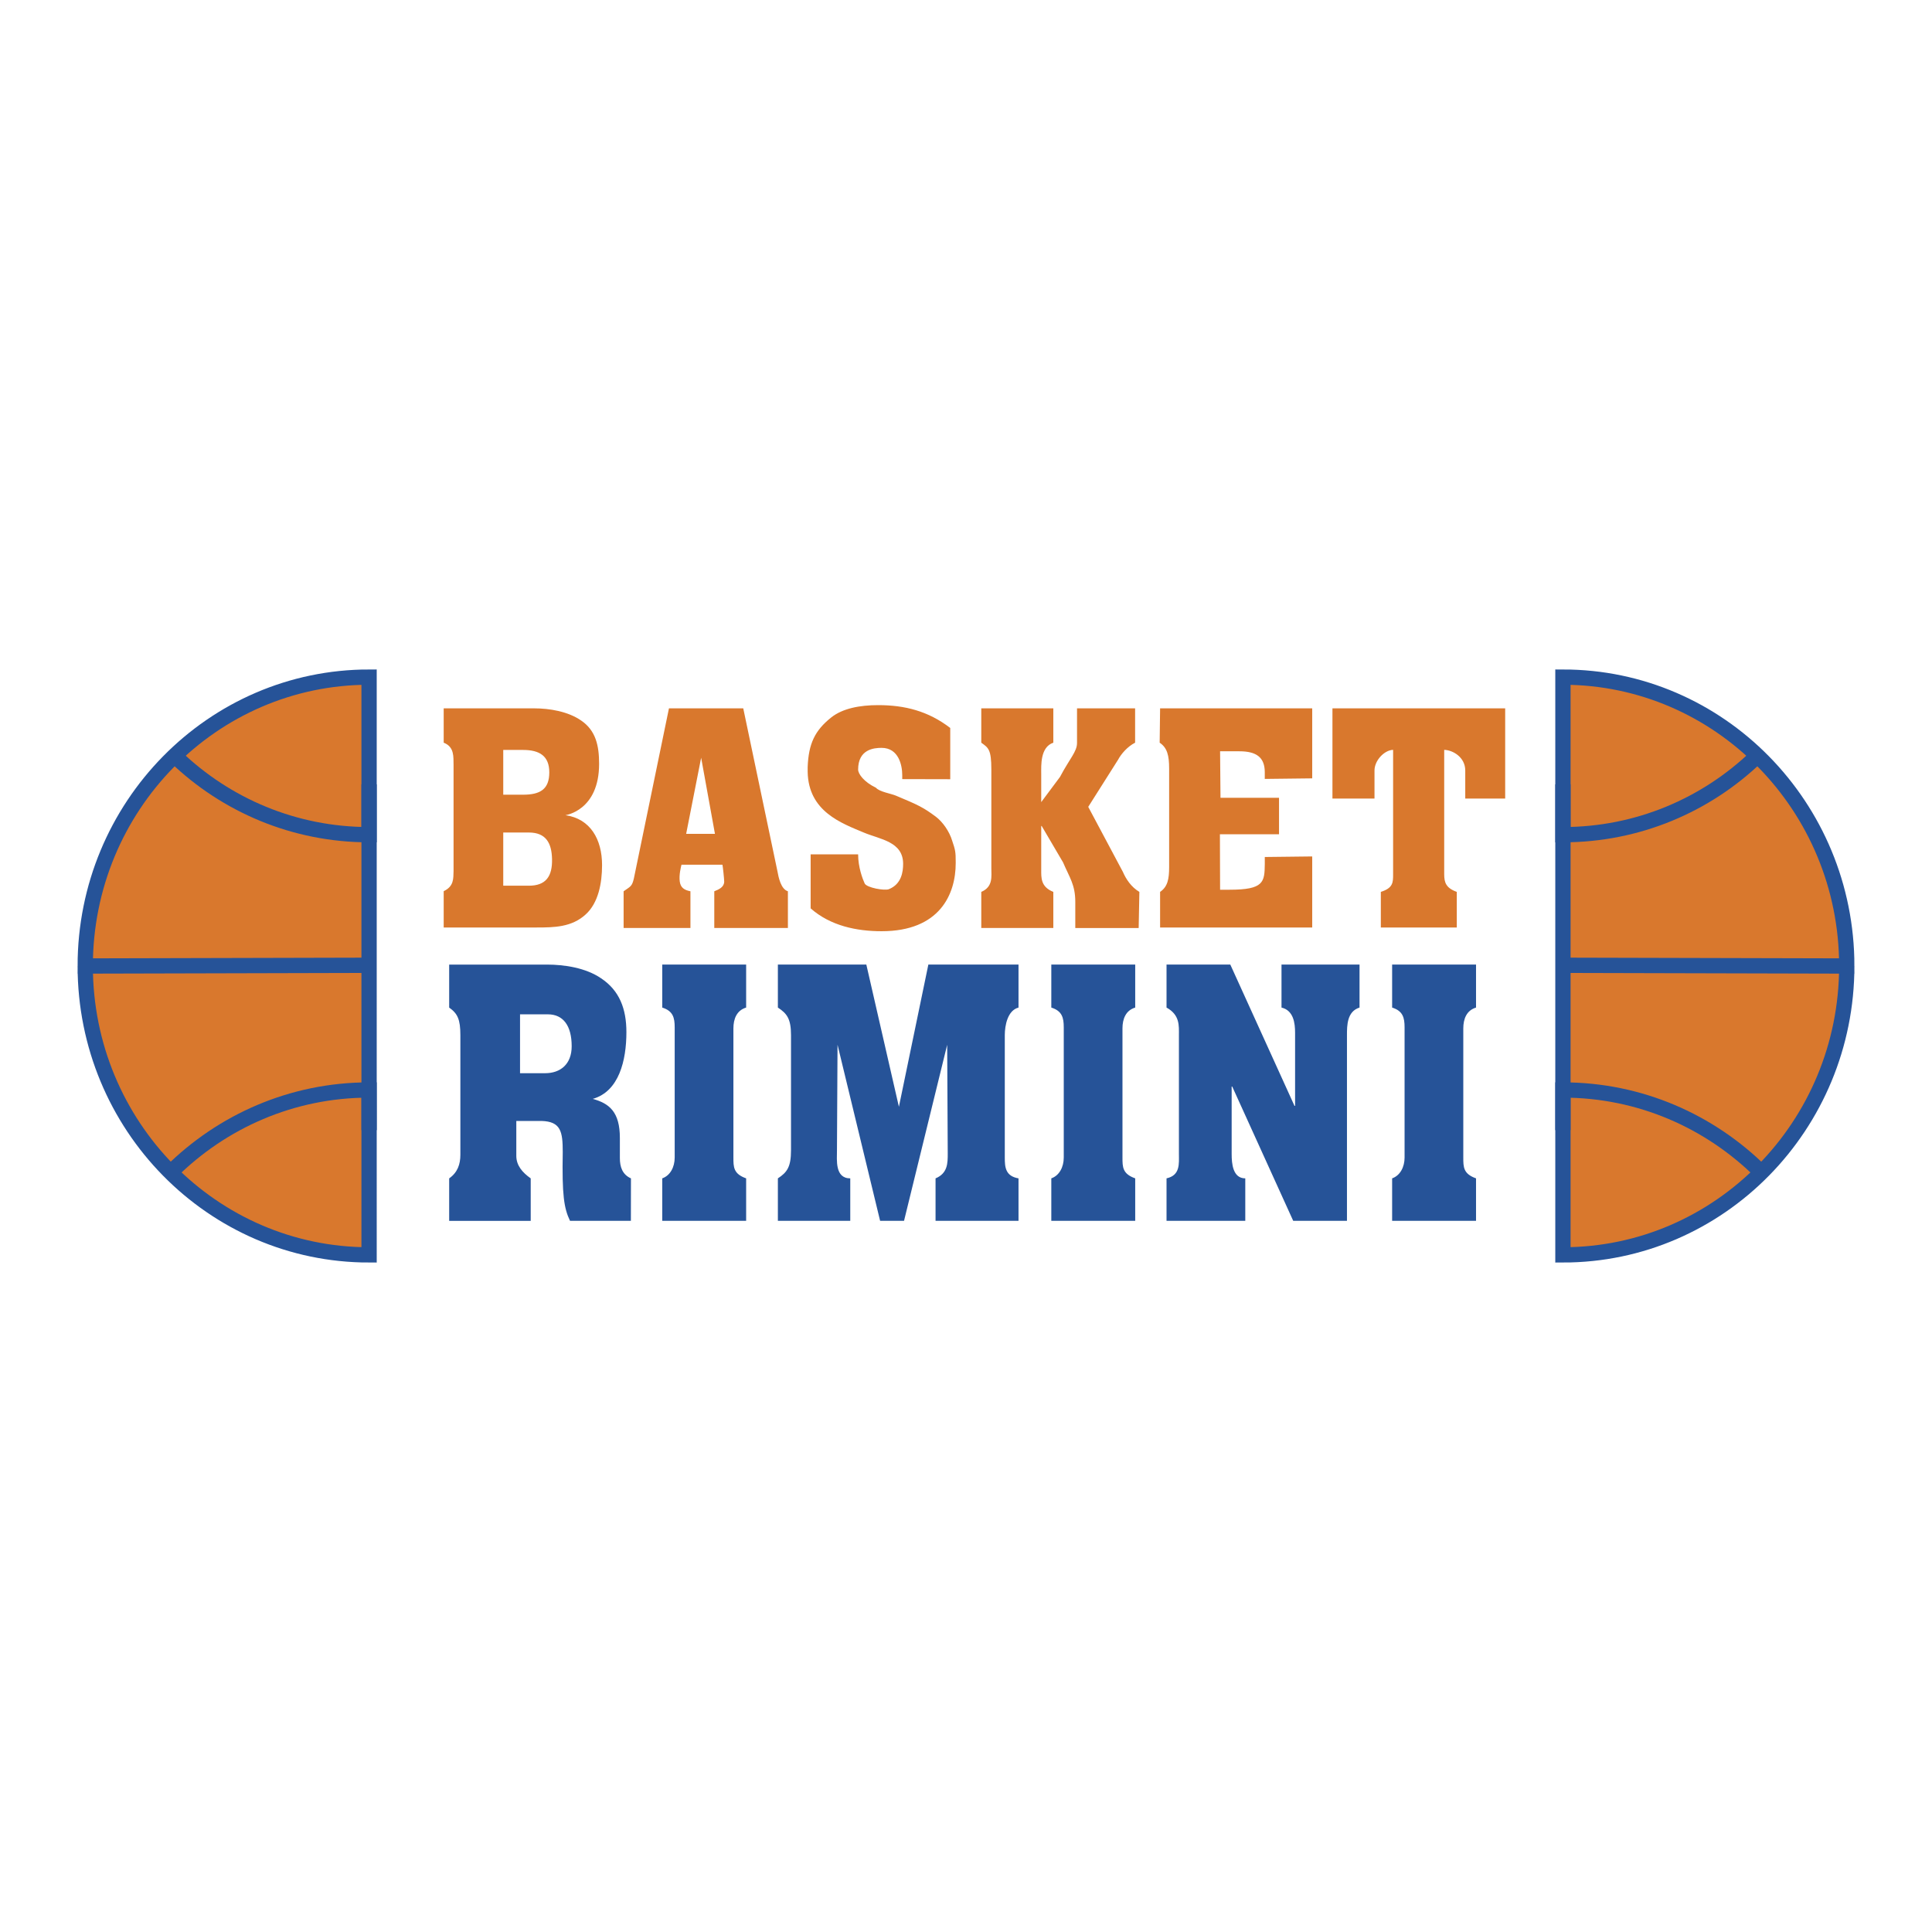<svg xmlns="http://www.w3.org/2000/svg" width="2500" height="2500" viewBox="0 0 192.756 192.756"><path fill-rule="evenodd" clip-rule="evenodd" fill="#fff" d="M0 0h192.756v192.756H0V0z"/><path d="M8.504 96.378c0-15.917 12.7-28.822 28.319-28.822V125.2c-15.619 0-28.319-12.904-28.319-28.822z" fill-rule="evenodd" clip-rule="evenodd" fill="#d9782d" stroke="#265398" stroke-width="1.525" stroke-miterlimit="2.613"/><path d="M36.371 96.308l-27.867.07m28.319-18.122v5.021c-7.468 0-14.268-2.95-19.291-7.769m-.477 41.433c5.106-5.069 12.083-8.192 19.768-8.192v4.004" fill="none" stroke="#265398" stroke-width="1.525" stroke-miterlimit="2.613"/><path d="M184.252 96.378c0-15.917-12.699-28.822-28.318-28.822V125.2c15.619 0 28.318-12.904 28.318-28.822z" fill-rule="evenodd" clip-rule="evenodd" fill="#d9782d" stroke="#265398" stroke-width="1.525" stroke-miterlimit="2.613"/><path d="M156.385 96.308l27.867.07m-28.318-18.122v5.021c7.469 0 14.268-2.95 19.291-7.769m.476 41.433c-5.105-5.069-12.084-8.192-19.768-8.192v4.004" fill="none" stroke="#265398" stroke-width="1.525" stroke-miterlimit="2.613"/><path d="M140.135 115.484c0 .954-.443 1.8-1.242 2.081v4.237h8.371v-4.237c-1.271-.45-1.271-1.127-1.271-2.081v-12.878c0-.954.33-1.8 1.271-2.081v-4.29h-8.371v4.29c1.076.337 1.242 1.014 1.242 1.969v12.99zm-34.004 0c0 .954-.441 1.8-1.242 2.081v4.237h8.371v-4.237c-1.271-.45-1.271-1.127-1.271-2.081v-12.878c0-.954.332-1.8 1.271-2.081v-4.29h-8.371v4.29c1.076.337 1.242 1.014 1.242 1.969v12.99zm-38.817 0c0 .954-.442 1.8-1.242 2.081v4.237h8.371v-4.237c-1.271-.45-1.271-1.127-1.271-2.081v-12.878c0-.954.332-1.8 1.271-2.081v-4.29h-8.371v4.29c1.077.337 1.242 1.014 1.242 1.969v12.99zm55.434-19.249h-6.363v4.29c1.336.74 1.236 1.796 1.236 2.751v11.859c0 .955.148 2.125-1.236 2.43v4.237h7.857v-4.237c-1.246 0-1.359-1.475-1.359-2.43v-6.729h.057l6.084 13.396h5.363v-18.526c0-.955 0-2.363 1.254-2.751v-4.29h-7.785v4.29c1.207.287 1.355 1.559 1.355 2.513v7.293h-.059l-6.404-14.096zm-36.314 0h-8.825v4.29c.909.597 1.31 1.124 1.31 2.751v11.486c0 1.679-.4 2.206-1.31 2.803v4.237h7.222v-4.237c-1.548 0-1.327-1.849-1.327-2.803l.057-10.525 4.248 17.565h2.387l4.305-17.565.055 10.854c0 .955 0 1.969-1.216 2.475v4.237h8.277v-4.237c-1.314-.225-1.369-1.127-1.369-2.081v-12.208c0-.955.275-2.47 1.369-2.751v-4.29h-8.995l-2.938 14.188-3.25-14.189zm-34.923 15.603h2.529c1.921.061 2.105 1.074 2.105 3.104-.079 4.266.119 5.605.726 6.861h6.072l.007-4.237c-.868-.388-1.106-1.16-1.106-2.024v-2.006c0-2.596-1.049-3.448-2.707-3.899 2.631-.746 3.359-3.854 3.359-6.658 0-2.326-.689-4.154-2.531-5.377-1.526-1.044-3.652-1.365-5.389-1.365h-9.762v4.29c.842.597 1.117 1.181 1.117 2.751v11.927c0 .955-.275 1.766-1.117 2.362v4.237h8.135v-4.237c-.842-.597-1.437-1.295-1.437-2.25v-3.479h-.001zm.373-10.638h2.777c1.526 0 2.376 1.125 2.376 3.188 0 1.79-1.126 2.686-2.652 2.686h-2.501V101.2z" fill-rule="evenodd" clip-rule="evenodd" fill="#265398"/><path d="M132.939 79.672h4.195v-2.8c0-.995.973-2.033 1.857-2.059v12.409c0 .816 0 1.375-1.225 1.761v3.553h7.578v-3.553c-1.082-.386-1.256-.944-1.256-1.761V74.813c.887.025 2.1.751 2.1 2.059v2.8h3.984v-9h-17.234v9h.001zm-6.751 5.83v.715c-.023 1.786-.088 2.551-3.516 2.551h-.943l-.018-5.536h5.898v-3.636h-5.84l-.041-4.64h1.932c1.701 0 2.527.612 2.527 2.092v.664l4.732-.055v-6.984h-15.176l-.043 3.425c.758.51.945 1.272.945 2.594v9.822c0 1.181-.146 1.959-.902 2.469v3.553h15.176v-7.089l-4.731.055zm-14.639-9.701c.311-.589.947-1.32 1.701-1.703v-3.425h-5.795v3.452c0 .869-.727 1.547-1.699 3.388l-1.873 2.514v-2.813c0-.818-.115-2.67 1.207-3.116v-3.425h-7.188v3.425c.707.511 1.004.661 1.004 2.677v9.845c0 .818.189 1.855-1.004 2.364v3.603h7.188v-3.603c-1.266-.504-1.207-1.415-1.207-2.233v-4.344h.045l2.135 3.636c.643 1.509 1.219 2.223 1.219 3.937v2.608h6.324l.07-3.603c-.818-.486-1.336-1.281-1.645-1.997l-3.457-6.487 2.975-4.7zm-21.533 1.931l4.79.011v-5.114c-2.208-1.696-4.553-2.278-7.192-2.278-1.821 0-3.548.321-4.692 1.236-1.626 1.3-2.25 2.612-2.341 4.941v.48c.071 3.966 3.398 5.131 5.616 6.063 1.611.676 3.908.89 3.908 3.118 0 .784-.158 2.024-1.426 2.526-.424.168-2.207-.143-2.412-.573-.205-.456-.652-1.611-.652-2.903h-4.738v5.39c1.98 1.747 4.598 2.279 7.079 2.279 5.804 0 7.395-3.691 7.395-6.79v-.101c0-1.013-.033-1.202-.353-2.139-.272-.911-.931-1.869-1.637-2.401-1.229-.912-1.708-1.147-3.979-2.096-.483-.203-1.648-.383-1.989-.789-1.197-.573-1.778-1.379-1.778-1.81 0-2.024 1.567-2.168 2.341-2.168 1.708 0 2.06 1.75 2.06 2.713v.405zm-39.807-2.91h1.973c1.649 0 2.621.603 2.621 2.233 0 1.676-.884 2.233-2.621 2.233h-1.973v-4.466zm0 8.238h2.55c1.711 0 2.276 1.05 2.317 2.625.045 1.75-.606 2.682-2.317 2.682h-2.55V83.06zm18.249.135l1.496-7.596 1.377 7.596h-2.873zm.427 5.728c-.595-.12-.98-.339-1.066-.977-.09-.663.126-1.48.173-1.673h4.086c.047.193.175 1.456.175 1.673 0 .554-.5.785-.989.977v3.663h7.345v-3.663c-.699-.217-.932-1.374-1.049-2.024l-3.405-16.226h-7.413L63.238 87.66c-.187.795-.344.781-1.02 1.263v3.663h6.667v-3.663zm-15.316 3.613c1.704 0 3.477-.026 4.863-1.301 1.272-1.148 1.636-3.138 1.636-4.924 0-2.551-1.154-4.624-3.654-4.98 0 0 3.359-.446 3.359-5.122 0-1.811-.327-3.319-1.781-4.314-1.318-.919-3.173-1.222-4.696-1.222h-9.029v3.425c1.093.422.962 1.448.984 2.188v10.638c-.022.74.037 1.507-.984 1.989v3.624h9.302v-.001z" fill-rule="evenodd" clip-rule="evenodd" fill="#d9782d"/></svg>